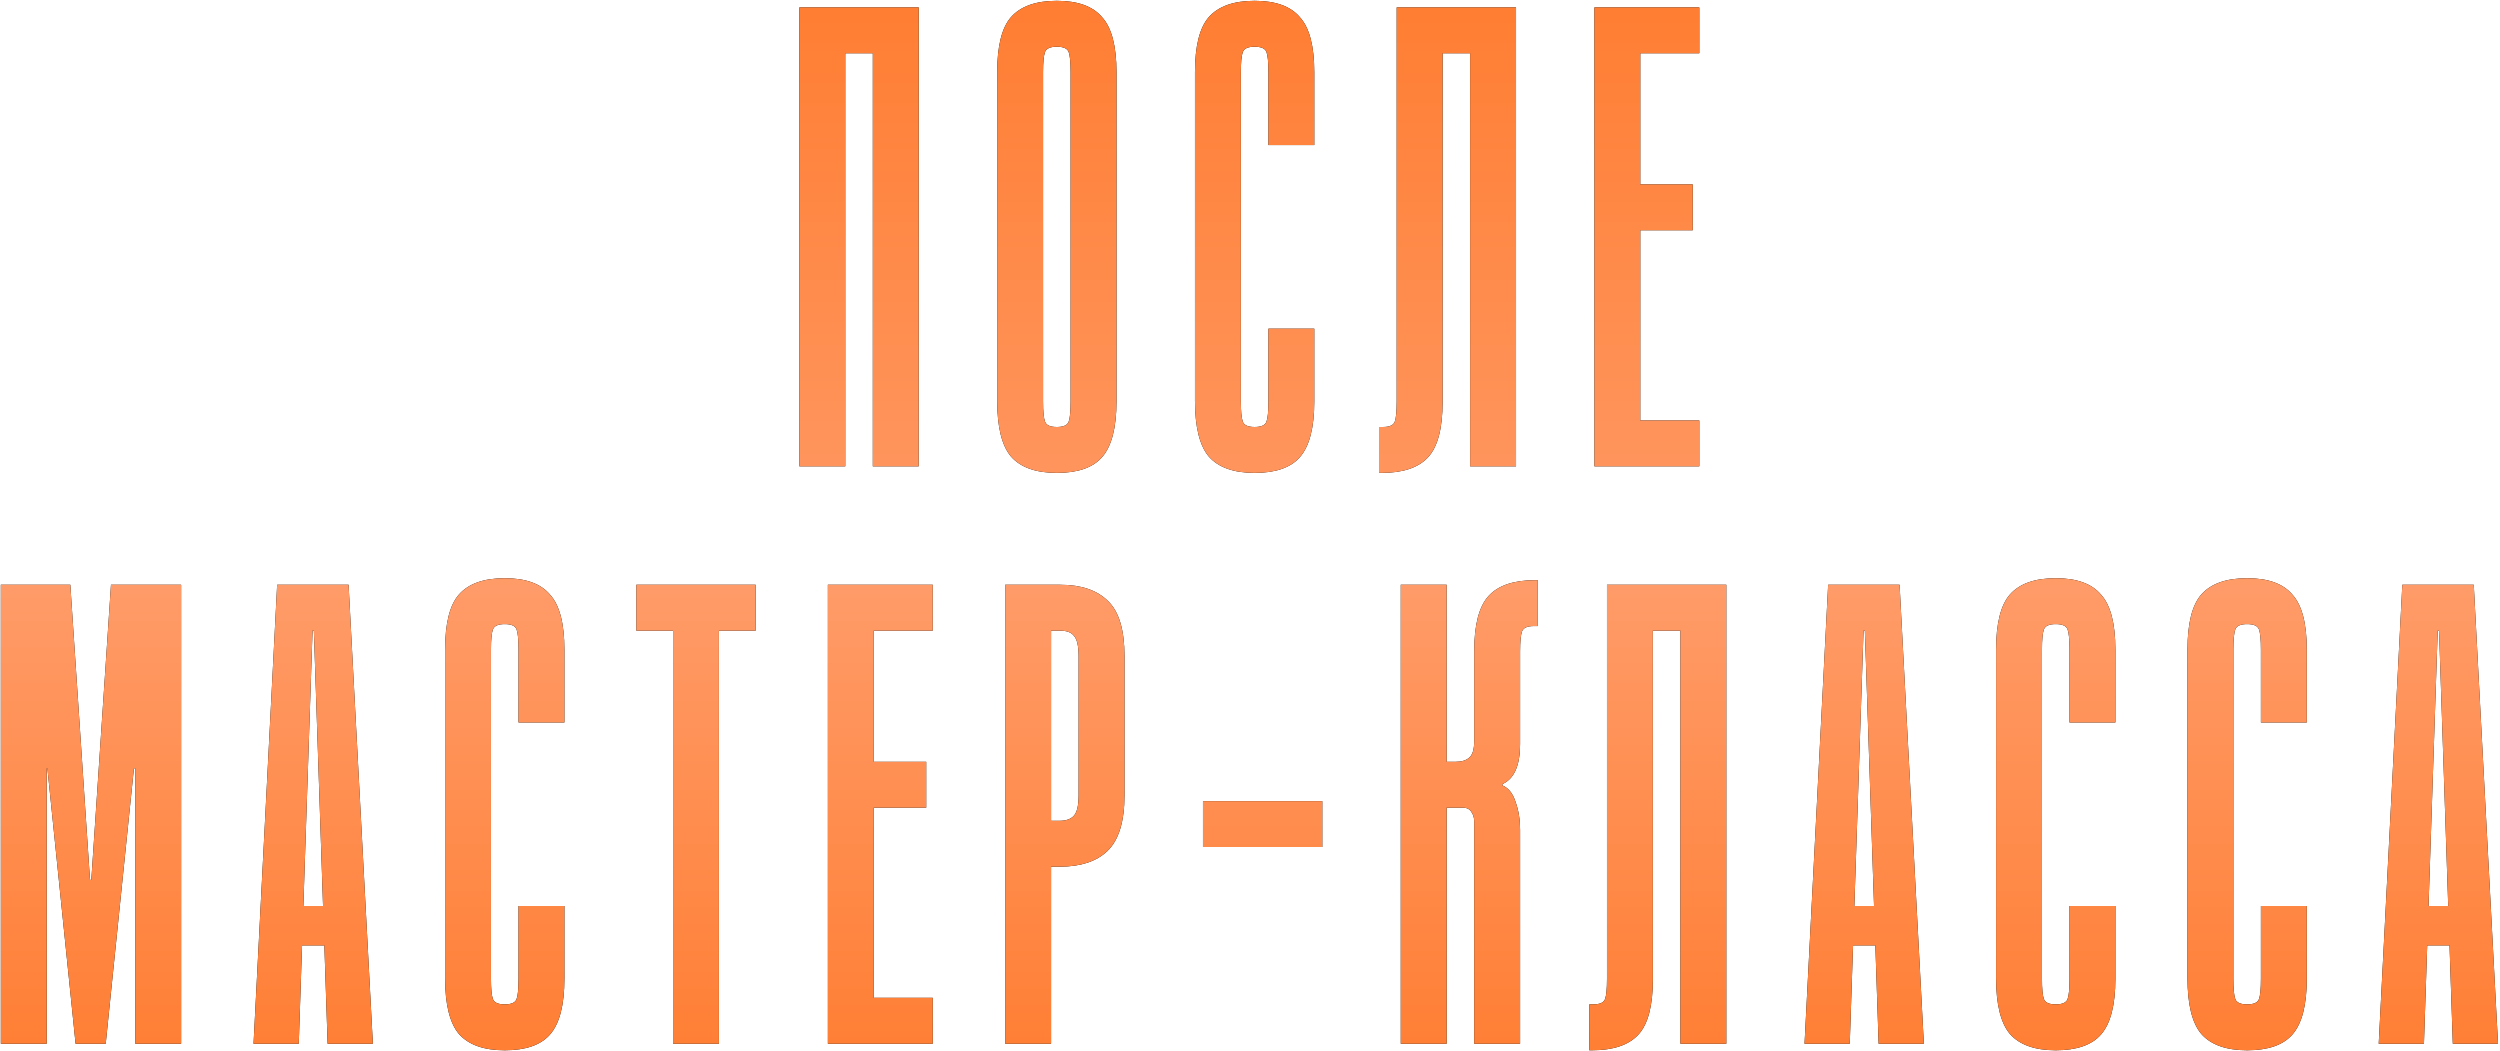 <?xml version="1.0" encoding="UTF-8"?> <svg xmlns="http://www.w3.org/2000/svg" width="1247" height="524" viewBox="0 0 1247 524" fill="none"><path d="M458.251 3.679V232.605H435.358V26.572H421.623V232.605H398.73V3.679H458.251ZM556.911 200.229C556.911 213.31 554.513 222.576 549.717 228.027C545.138 233.26 537.616 235.876 527.151 235.876C516.686 235.876 509.055 233.151 504.258 227.7C499.68 222.249 497.391 212.983 497.391 199.902V36.056C497.391 22.974 499.68 13.817 504.258 8.585C509.055 3.134 516.686 0.409 527.151 0.409C537.616 0.409 545.138 3.134 549.717 8.585C554.513 13.817 556.911 22.974 556.911 36.056V200.229ZM534.019 36.056C534.019 31.041 533.692 27.662 533.038 25.918C532.384 24.174 530.421 23.301 527.151 23.301C523.881 23.301 521.918 24.174 521.264 25.918C520.61 27.662 520.283 31.041 520.283 36.056V200.229C520.283 205.243 520.61 208.623 521.264 210.367C521.918 212.111 523.881 212.983 527.151 212.983C530.421 212.983 532.384 212.111 533.038 210.367C533.692 208.623 534.019 205.243 534.019 200.229V36.056ZM618.944 200.229C618.944 205.243 619.271 208.623 619.925 210.367C620.579 212.111 622.541 212.983 625.812 212.983C629.082 212.983 631.044 212.111 631.698 210.367C632.352 208.623 632.679 205.243 632.679 200.229V163.928H655.572V200.229C655.572 213.31 653.174 222.576 648.377 228.027C643.799 233.26 636.277 235.876 625.812 235.876C615.346 235.876 607.716 233.151 602.919 227.7C598.34 222.249 596.051 212.983 596.051 199.902V36.056C596.051 22.974 598.34 13.817 602.919 8.585C607.716 3.134 615.346 0.409 625.812 0.409C636.277 0.409 643.799 3.134 648.377 8.585C653.174 13.817 655.572 22.974 655.572 36.056V72.357H632.679V36.056C632.679 31.041 632.352 27.662 631.698 25.918C631.044 24.174 629.082 23.301 625.812 23.301C622.541 23.301 620.579 24.174 619.925 25.918C619.271 27.662 618.944 31.041 618.944 36.056V200.229ZM756.195 3.679V232.605H733.302V26.572H719.567V200.556C719.567 213.637 717.168 222.794 712.372 228.027C707.575 233.26 699.835 235.876 689.152 235.876H687.844V212.983H689.806C693.077 212.983 695.039 212.111 695.693 210.367C696.347 208.623 696.674 205.243 696.674 200.229V3.679H756.195ZM847.615 3.679V26.572H818.181V91.979H844.344V114.872H818.181V209.713H847.615V232.605H795.289V3.679H847.615ZM45.546 438.846L55.357 291.679H90.35V520.605H67.457V383.25H66.803L52.741 520.605H37.697L23.634 383.25H23.307V520.605H0.415V291.679H35.081L44.892 438.846H45.546ZM126.465 520.605L138.238 291.679H173.885L185.986 520.605H163.42L161.785 471.55H150.666L149.03 520.605H126.465ZM151.32 451.928H161.131L156.552 314.572H155.898L151.32 451.928ZM244.901 488.229C244.901 493.243 245.228 496.623 245.882 498.367C246.536 500.111 248.498 500.983 251.769 500.983C255.039 500.983 257.001 500.111 257.655 498.367C258.309 496.623 258.637 493.243 258.637 488.229V451.928H281.529V488.229C281.529 501.31 279.131 510.576 274.334 516.027C269.756 521.26 262.234 523.876 251.769 523.876C241.304 523.876 233.673 521.151 228.876 515.7C224.298 510.249 222.008 500.983 222.008 487.902V324.056C222.008 310.974 224.298 301.817 228.876 296.585C233.673 291.134 241.304 288.409 251.769 288.409C262.234 288.409 269.756 291.134 274.334 296.585C279.131 301.817 281.529 310.974 281.529 324.056V360.357H258.637V324.056C258.637 319.041 258.309 315.662 257.655 313.918C257.001 312.173 255.039 311.301 251.769 311.301C248.498 311.301 246.536 312.173 245.882 313.918C245.228 315.662 244.901 319.041 244.901 324.056V488.229ZM376.919 291.679V314.572H358.605V520.605H335.713V314.572H317.399V291.679H376.919ZM465.268 291.679V314.572H435.835V379.979H461.998V402.872H435.835V497.713H465.268V520.605H412.942V291.679H465.268ZM528.854 291.679C539.319 291.679 547.277 294.404 552.728 299.855C558.178 305.088 560.904 314.245 560.904 327.326V396.658C560.904 409.74 558.069 419.006 552.401 424.456C546.95 429.689 538.992 432.305 528.527 432.305H524.275V520.605H501.383V291.679H528.854ZM524.275 409.413H528.527C531.797 409.413 534.196 408.541 535.722 406.796C537.248 405.052 538.011 401.673 538.011 396.658V327.326C538.011 322.312 537.248 318.932 535.722 317.188C534.414 315.444 532.124 314.572 528.854 314.572H524.275V409.413ZM600.043 422.494V399.602H659.564V422.494H600.043ZM721.597 291.679V379.979H726.175C729.01 379.979 731.19 379.325 732.716 378.017C734.46 376.709 735.332 373.875 735.332 369.514V324.71C735.332 311.628 737.731 302.471 742.527 297.239C747.324 292.006 755.064 289.39 765.747 289.39H767.055V312.282H765.093C761.822 312.282 759.86 313.155 759.206 314.899C758.552 316.643 758.225 320.022 758.225 325.037V371.149C758.225 381.832 755.282 388.482 749.395 391.099V391.753C752.447 393.061 754.627 395.786 755.936 399.929C757.462 404.071 758.225 408.759 758.225 413.991V520.605H735.332V409.74C735.332 407.995 734.896 406.469 734.024 405.161C733.152 403.635 731.735 402.872 729.773 402.872H721.597V520.605H698.704V291.679H721.597ZM861.083 291.679V520.605H838.191V314.572H824.455V488.556C824.455 501.637 822.057 510.794 817.26 516.027C812.464 521.26 804.724 523.876 794.041 523.876H792.732V500.983H794.695C797.965 500.983 799.927 500.111 800.581 498.367C801.235 496.623 801.562 493.243 801.562 488.229V291.679H861.083ZM900.1 520.605L911.874 291.679H947.521L959.621 520.605H937.056L935.421 471.55H924.301L922.666 520.605H900.1ZM924.955 451.928H934.766L930.188 314.572H929.534L924.955 451.928ZM1018.54 488.229C1018.54 493.243 1018.86 496.623 1019.52 498.367C1020.17 500.111 1022.13 500.983 1025.4 500.983C1028.67 500.983 1030.64 500.111 1031.29 498.367C1031.95 496.623 1032.27 493.243 1032.27 488.229V451.928H1055.16V488.229C1055.16 501.31 1052.77 510.576 1047.97 516.027C1043.39 521.26 1035.87 523.876 1025.4 523.876C1014.94 523.876 1007.31 521.151 1002.51 515.7C997.933 510.249 995.644 500.983 995.644 487.902V324.056C995.644 310.974 997.933 301.817 1002.51 296.585C1007.31 291.134 1014.94 288.409 1025.4 288.409C1035.87 288.409 1043.39 291.134 1047.97 296.585C1052.77 301.817 1055.16 310.974 1055.16 324.056V360.357H1032.27V324.056C1032.27 319.041 1031.95 315.662 1031.29 313.918C1030.64 312.173 1028.67 311.301 1025.4 311.301C1022.13 311.301 1020.17 312.173 1019.52 313.918C1018.86 315.662 1018.54 319.041 1018.54 324.056V488.229ZM1114 488.229C1114 493.243 1114.33 496.623 1114.98 498.367C1115.64 500.111 1117.6 500.983 1120.87 500.983C1124.14 500.983 1126.1 500.111 1126.76 498.367C1127.41 496.623 1127.74 493.243 1127.74 488.229V451.928H1150.63V488.229C1150.63 501.31 1148.23 510.576 1143.44 516.027C1138.86 521.26 1131.34 523.876 1120.87 523.876C1110.41 523.876 1102.78 521.151 1097.98 515.7C1093.4 510.249 1091.11 500.983 1091.11 487.902V324.056C1091.11 310.974 1093.4 301.817 1097.98 296.585C1102.78 291.134 1110.41 288.409 1120.87 288.409C1131.34 288.409 1138.86 291.134 1143.44 296.585C1148.23 301.817 1150.63 310.974 1150.63 324.056V360.357H1127.74V324.056C1127.74 319.041 1127.41 315.662 1126.76 313.918C1126.1 312.173 1124.14 311.301 1120.87 311.301C1117.6 311.301 1115.64 312.173 1114.98 313.918C1114.33 315.662 1114 319.041 1114 324.056V488.229ZM1186.5 520.605L1198.27 291.679H1233.92L1246.02 520.605H1223.46L1221.82 471.55H1210.7L1209.07 520.605H1186.5ZM1211.36 451.928H1221.17L1216.59 314.572H1215.93L1211.36 451.928Z" fill="black"></path><path d="M458.251 3.679V232.605H435.358V26.572H421.623V232.605H398.73V3.679H458.251ZM556.911 200.229C556.911 213.31 554.513 222.576 549.717 228.027C545.138 233.26 537.616 235.876 527.151 235.876C516.686 235.876 509.055 233.151 504.258 227.7C499.68 222.249 497.391 212.983 497.391 199.902V36.056C497.391 22.974 499.68 13.817 504.258 8.585C509.055 3.134 516.686 0.409 527.151 0.409C537.616 0.409 545.138 3.134 549.717 8.585C554.513 13.817 556.911 22.974 556.911 36.056V200.229ZM534.019 36.056C534.019 31.041 533.692 27.662 533.038 25.918C532.384 24.174 530.421 23.301 527.151 23.301C523.881 23.301 521.918 24.174 521.264 25.918C520.61 27.662 520.283 31.041 520.283 36.056V200.229C520.283 205.243 520.61 208.623 521.264 210.367C521.918 212.111 523.881 212.983 527.151 212.983C530.421 212.983 532.384 212.111 533.038 210.367C533.692 208.623 534.019 205.243 534.019 200.229V36.056ZM618.944 200.229C618.944 205.243 619.271 208.623 619.925 210.367C620.579 212.111 622.541 212.983 625.812 212.983C629.082 212.983 631.044 212.111 631.698 210.367C632.352 208.623 632.679 205.243 632.679 200.229V163.928H655.572V200.229C655.572 213.31 653.174 222.576 648.377 228.027C643.799 233.26 636.277 235.876 625.812 235.876C615.346 235.876 607.716 233.151 602.919 227.7C598.34 222.249 596.051 212.983 596.051 199.902V36.056C596.051 22.974 598.34 13.817 602.919 8.585C607.716 3.134 615.346 0.409 625.812 0.409C636.277 0.409 643.799 3.134 648.377 8.585C653.174 13.817 655.572 22.974 655.572 36.056V72.357H632.679V36.056C632.679 31.041 632.352 27.662 631.698 25.918C631.044 24.174 629.082 23.301 625.812 23.301C622.541 23.301 620.579 24.174 619.925 25.918C619.271 27.662 618.944 31.041 618.944 36.056V200.229ZM756.195 3.679V232.605H733.302V26.572H719.567V200.556C719.567 213.637 717.168 222.794 712.372 228.027C707.575 233.26 699.835 235.876 689.152 235.876H687.844V212.983H689.806C693.077 212.983 695.039 212.111 695.693 210.367C696.347 208.623 696.674 205.243 696.674 200.229V3.679H756.195ZM847.615 3.679V26.572H818.181V91.979H844.344V114.872H818.181V209.713H847.615V232.605H795.289V3.679H847.615ZM45.546 438.846L55.357 291.679H90.35V520.605H67.457V383.25H66.803L52.741 520.605H37.697L23.634 383.25H23.307V520.605H0.415V291.679H35.081L44.892 438.846H45.546ZM126.465 520.605L138.238 291.679H173.885L185.986 520.605H163.42L161.785 471.55H150.666L149.03 520.605H126.465ZM151.32 451.928H161.131L156.552 314.572H155.898L151.32 451.928ZM244.901 488.229C244.901 493.243 245.228 496.623 245.882 498.367C246.536 500.111 248.498 500.983 251.769 500.983C255.039 500.983 257.001 500.111 257.655 498.367C258.309 496.623 258.637 493.243 258.637 488.229V451.928H281.529V488.229C281.529 501.31 279.131 510.576 274.334 516.027C269.756 521.26 262.234 523.876 251.769 523.876C241.304 523.876 233.673 521.151 228.876 515.7C224.298 510.249 222.008 500.983 222.008 487.902V324.056C222.008 310.974 224.298 301.817 228.876 296.585C233.673 291.134 241.304 288.409 251.769 288.409C262.234 288.409 269.756 291.134 274.334 296.585C279.131 301.817 281.529 310.974 281.529 324.056V360.357H258.637V324.056C258.637 319.041 258.309 315.662 257.655 313.918C257.001 312.173 255.039 311.301 251.769 311.301C248.498 311.301 246.536 312.173 245.882 313.918C245.228 315.662 244.901 319.041 244.901 324.056V488.229ZM376.919 291.679V314.572H358.605V520.605H335.713V314.572H317.399V291.679H376.919ZM465.268 291.679V314.572H435.835V379.979H461.998V402.872H435.835V497.713H465.268V520.605H412.942V291.679H465.268ZM528.854 291.679C539.319 291.679 547.277 294.404 552.728 299.855C558.178 305.088 560.904 314.245 560.904 327.326V396.658C560.904 409.74 558.069 419.006 552.401 424.456C546.95 429.689 538.992 432.305 528.527 432.305H524.275V520.605H501.383V291.679H528.854ZM524.275 409.413H528.527C531.797 409.413 534.196 408.541 535.722 406.796C537.248 405.052 538.011 401.673 538.011 396.658V327.326C538.011 322.312 537.248 318.932 535.722 317.188C534.414 315.444 532.124 314.572 528.854 314.572H524.275V409.413ZM600.043 422.494V399.602H659.564V422.494H600.043ZM721.597 291.679V379.979H726.175C729.01 379.979 731.19 379.325 732.716 378.017C734.46 376.709 735.332 373.875 735.332 369.514V324.71C735.332 311.628 737.731 302.471 742.527 297.239C747.324 292.006 755.064 289.39 765.747 289.39H767.055V312.282H765.093C761.822 312.282 759.86 313.155 759.206 314.899C758.552 316.643 758.225 320.022 758.225 325.037V371.149C758.225 381.832 755.282 388.482 749.395 391.099V391.753C752.447 393.061 754.627 395.786 755.936 399.929C757.462 404.071 758.225 408.759 758.225 413.991V520.605H735.332V409.74C735.332 407.995 734.896 406.469 734.024 405.161C733.152 403.635 731.735 402.872 729.773 402.872H721.597V520.605H698.704V291.679H721.597ZM861.083 291.679V520.605H838.191V314.572H824.455V488.556C824.455 501.637 822.057 510.794 817.26 516.027C812.464 521.26 804.724 523.876 794.041 523.876H792.732V500.983H794.695C797.965 500.983 799.927 500.111 800.581 498.367C801.235 496.623 801.562 493.243 801.562 488.229V291.679H861.083ZM900.1 520.605L911.874 291.679H947.521L959.621 520.605H937.056L935.421 471.55H924.301L922.666 520.605H900.1ZM924.955 451.928H934.766L930.188 314.572H929.534L924.955 451.928ZM1018.54 488.229C1018.54 493.243 1018.86 496.623 1019.52 498.367C1020.17 500.111 1022.13 500.983 1025.4 500.983C1028.67 500.983 1030.64 500.111 1031.29 498.367C1031.95 496.623 1032.27 493.243 1032.27 488.229V451.928H1055.16V488.229C1055.16 501.31 1052.77 510.576 1047.97 516.027C1043.39 521.26 1035.87 523.876 1025.4 523.876C1014.94 523.876 1007.31 521.151 1002.51 515.7C997.933 510.249 995.644 500.983 995.644 487.902V324.056C995.644 310.974 997.933 301.817 1002.51 296.585C1007.31 291.134 1014.94 288.409 1025.4 288.409C1035.87 288.409 1043.39 291.134 1047.97 296.585C1052.77 301.817 1055.16 310.974 1055.16 324.056V360.357H1032.27V324.056C1032.27 319.041 1031.95 315.662 1031.29 313.918C1030.64 312.173 1028.67 311.301 1025.4 311.301C1022.13 311.301 1020.17 312.173 1019.52 313.918C1018.86 315.662 1018.54 319.041 1018.54 324.056V488.229ZM1114 488.229C1114 493.243 1114.33 496.623 1114.98 498.367C1115.64 500.111 1117.6 500.983 1120.87 500.983C1124.14 500.983 1126.1 500.111 1126.76 498.367C1127.41 496.623 1127.74 493.243 1127.74 488.229V451.928H1150.63V488.229C1150.63 501.31 1148.23 510.576 1143.44 516.027C1138.86 521.26 1131.34 523.876 1120.87 523.876C1110.41 523.876 1102.78 521.151 1097.98 515.7C1093.4 510.249 1091.11 500.983 1091.11 487.902V324.056C1091.11 310.974 1093.4 301.817 1097.98 296.585C1102.78 291.134 1110.41 288.409 1120.87 288.409C1131.34 288.409 1138.86 291.134 1143.44 296.585C1148.23 301.817 1150.63 310.974 1150.63 324.056V360.357H1127.74V324.056C1127.74 319.041 1127.41 315.662 1126.76 313.918C1126.1 312.173 1124.14 311.301 1120.87 311.301C1117.6 311.301 1115.64 312.173 1114.98 313.918C1114.33 315.662 1114 319.041 1114 324.056V488.229ZM1186.5 520.605L1198.27 291.679H1233.92L1246.02 520.605H1223.46L1221.82 471.55H1210.7L1209.07 520.605H1186.5ZM1211.36 451.928H1221.17L1216.59 314.572H1215.93L1211.36 451.928Z" fill="url(#paint0_linear_90_116)"></path><defs><linearGradient id="paint0_linear_90_116" x1="621.607" y1="6.605" x2="621.607" y2="529.664" gradientUnits="userSpaceOnUse"><stop stop-color="#FF7E33"></stop><stop offset="0.55" stop-color="#FF9B68"></stop><stop offset="1" stop-color="#FF7E33"></stop></linearGradient></defs></svg> 